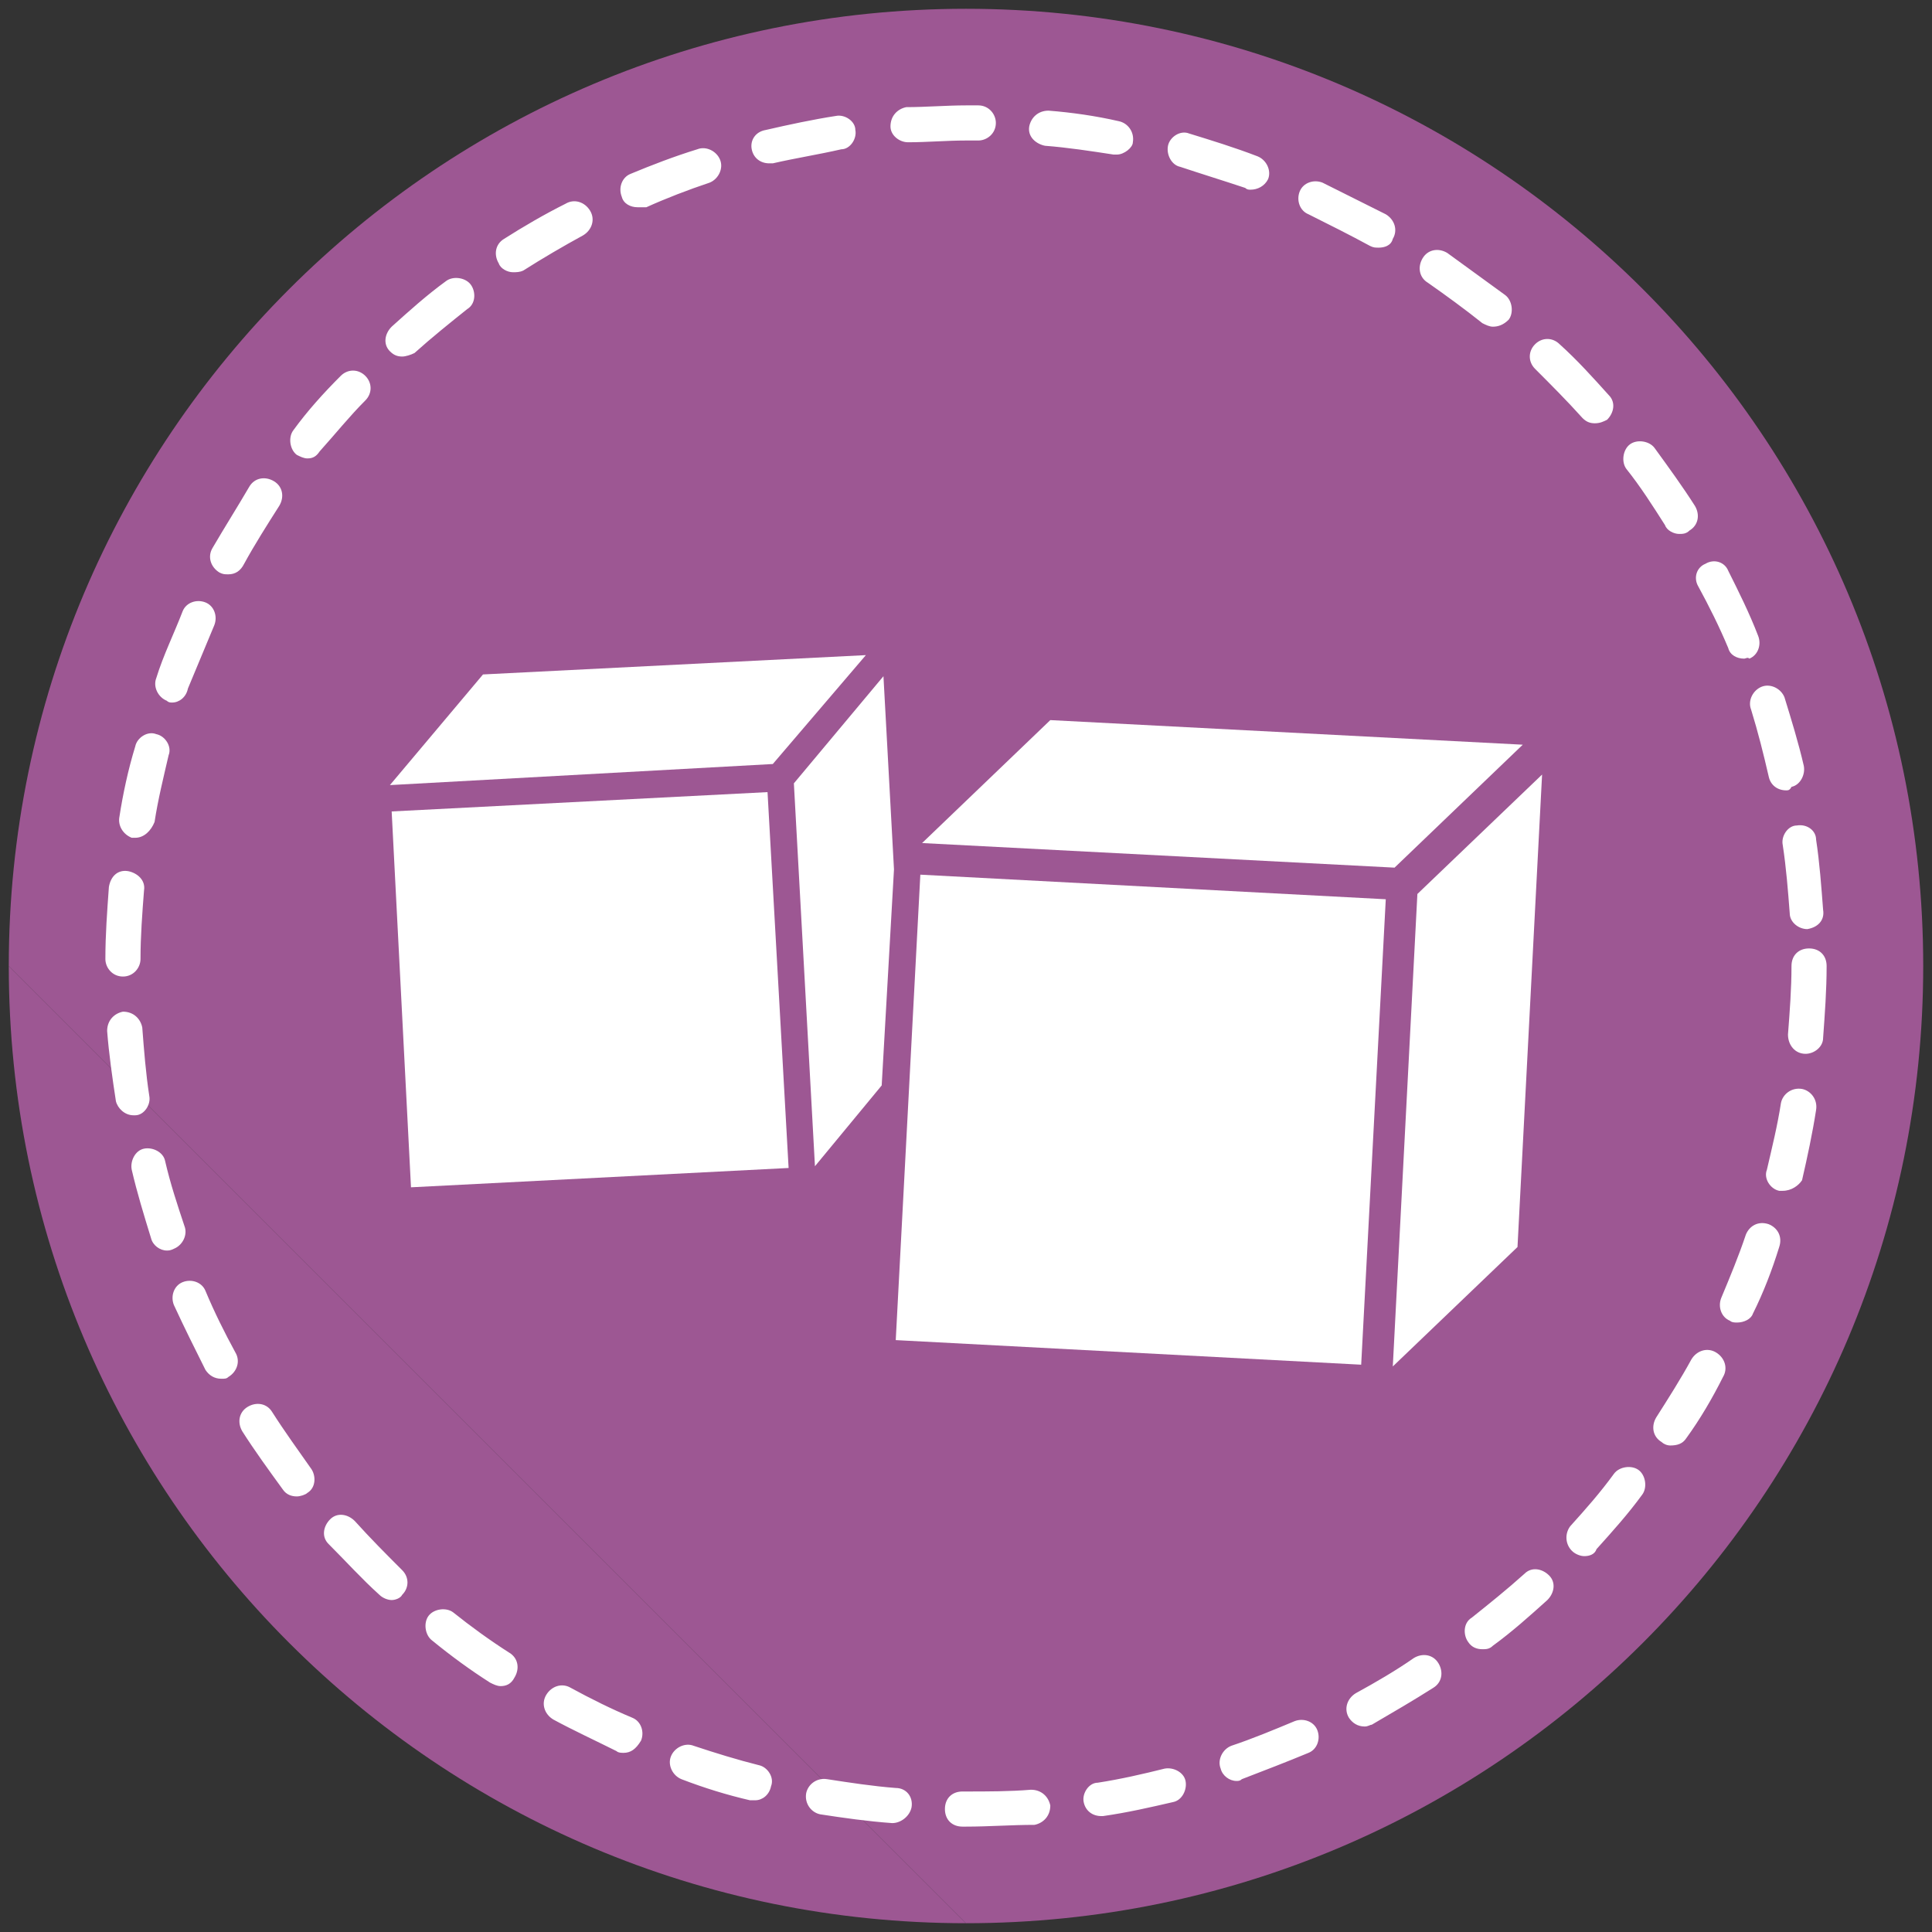 <?xml version="1.0" encoding="utf-8"?>
<!-- Generator: Adobe Illustrator 22.0.1, SVG Export Plug-In . SVG Version: 6.00 Build 0)  -->
<svg version="1.1" id="Слой_1" xmlns="http://www.w3.org/2000/svg" xmlns:xlink="http://www.w3.org/1999/xlink" x="0px" y="0px"
	 viewBox="0 0 110 110" style="enable-background:new 0 0 110 110;" xml:space="preserve">
<rect x="0" y="0" width="110" height="110" fill="#333333" stroke="none"/>
<style type="text/css">
	.st0{fill:#9D5793;}
	.st1{fill:#FFFFFF;}
</style>
<path class="st0" d="M0.5,55C0.5,24.9,24.9,0.5,55,0.5c30.1,0,54.5,24.4,54.5,54.5S85.1,109.5,55,109.5"/>
<path class="st0" d="M55,109.5C24.9,109.5,0.5,85.1,0.5,55"/>
<g>
	<path class="st1" d="M55,104h-0.2c-0.6,0-1-0.4-1-1c0-0.6,0.4-1,1-1H55c1.2,0,2.5,0,3.7-0.1c0.6,0,1,0.4,1.1,0.9
		c0,0.6-0.4,1-0.9,1.1C57.6,103.9,56.3,104,55,104z M50.8,103.8C50.8,103.8,50.8,103.8,50.8,103.8c-1.4-0.1-2.8-0.3-4.1-0.5
		c-0.5-0.1-0.9-0.6-0.8-1.2c0.1-0.5,0.6-0.9,1.2-0.8c1.3,0.2,2.6,0.4,3.9,0.5c0.6,0,1,0.5,0.9,1.1C51.8,103.4,51.3,103.8,50.8,103.8
		z M62.7,103.4c-0.5,0-0.9-0.3-1-0.8c-0.1-0.5,0.3-1.1,0.8-1.1c1.3-0.2,2.6-0.5,3.8-0.8c0.5-0.1,1.1,0.2,1.2,0.7
		c0.1,0.5-0.2,1.1-0.7,1.2c-1.3,0.3-2.6,0.6-4,0.8C62.8,103.4,62.8,103.4,62.7,103.4z M43,102.5c-0.1,0-0.2,0-0.3,0
		c-1.3-0.3-2.6-0.7-3.9-1.2c-0.5-0.2-0.8-0.8-0.6-1.3c0.2-0.5,0.8-0.8,1.3-0.6c1.2,0.4,2.5,0.8,3.7,1.1c0.5,0.1,0.9,0.7,0.7,1.2
		C43.8,102.2,43.4,102.5,43,102.5z M70.4,101.4c-0.4,0-0.8-0.3-0.9-0.7c-0.2-0.5,0.1-1.1,0.6-1.3c1.2-0.4,2.4-0.9,3.6-1.4
		c0.5-0.2,1.1,0,1.3,0.5c0.2,0.5,0,1.1-0.5,1.3c-1.2,0.5-2.5,1-3.8,1.5C70.6,101.4,70.5,101.4,70.4,101.4z M35.5,99.8
		c-0.1,0-0.3,0-0.4-0.1c-1.2-0.6-2.5-1.2-3.6-1.8c-0.5-0.3-0.7-0.9-0.4-1.4c0.3-0.5,0.9-0.7,1.4-0.4c1.1,0.6,2.3,1.2,3.5,1.7
		c0.5,0.2,0.7,0.8,0.5,1.3C36.2,99.6,35.9,99.8,35.5,99.8z M77.7,98.3c-0.4,0-0.7-0.2-0.9-0.5c-0.3-0.5-0.1-1.1,0.4-1.4
		c1.1-0.6,2.3-1.3,3.3-2c0.5-0.3,1.1-0.2,1.4,0.3c0.3,0.5,0.2,1.1-0.3,1.4c-1.1,0.7-2.3,1.4-3.5,2.1C78,98.2,77.9,98.3,77.7,98.3z
		 M28.5,96c-0.2,0-0.4-0.1-0.6-0.2c-1.1-0.7-2.2-1.5-3.3-2.4c-0.4-0.3-0.5-1-0.2-1.4c0.3-0.4,1-0.5,1.4-0.2c1,0.8,2.1,1.6,3.2,2.3
		c0.5,0.3,0.6,0.9,0.3,1.4C29.1,95.9,28.8,96,28.5,96z M84.4,93.9c-0.3,0-0.6-0.1-0.8-0.4c-0.3-0.4-0.3-1.1,0.2-1.4
		c1-0.8,2-1.6,3-2.5c0.4-0.4,1-0.3,1.4,0.1c0.4,0.4,0.3,1-0.1,1.4c-1,0.9-2,1.8-3.1,2.6C84.8,93.9,84.6,93.9,84.4,93.9z M22.3,91.1
		c-0.2,0-0.5-0.1-0.7-0.3c-1-0.9-1.9-1.9-2.9-2.9c-0.4-0.4-0.3-1,0.1-1.4c0.4-0.4,1-0.3,1.4,0.1c0.9,1,1.8,1.9,2.7,2.8
		c0.4,0.4,0.4,1,0,1.4C22.8,91,22.5,91.1,22.3,91.1z M90.2,88.6c-0.2,0-0.5-0.1-0.7-0.3c-0.4-0.4-0.4-1-0.1-1.4c0.9-1,1.7-1.9,2.5-3
		c0.3-0.4,1-0.5,1.4-0.2c0.4,0.3,0.5,1,0.2,1.4c-0.8,1.1-1.7,2.1-2.6,3.1C90.8,88.5,90.5,88.6,90.2,88.6z M16.9,85.2
		c-0.3,0-0.6-0.1-0.8-0.4c-0.8-1.1-1.6-2.2-2.3-3.3c-0.3-0.5-0.2-1.1,0.3-1.4c0.5-0.3,1.1-0.2,1.4,0.3c0.7,1.1,1.5,2.2,2.2,3.2
		c0.3,0.4,0.3,1.1-0.2,1.4C17.4,85.1,17.1,85.2,16.9,85.2z M95.1,82.3c-0.2,0-0.4-0.1-0.5-0.2c-0.5-0.3-0.6-0.9-0.3-1.4
		c0.7-1.1,1.4-2.2,2-3.3c0.3-0.5,0.9-0.7,1.4-0.4c0.5,0.3,0.7,0.9,0.4,1.4c-0.6,1.2-1.3,2.4-2.1,3.5C95.8,82.2,95.5,82.3,95.1,82.3z
		 M12.6,78.5c-0.4,0-0.7-0.2-0.9-0.5c-0.6-1.2-1.2-2.4-1.8-3.7c-0.2-0.5,0-1.1,0.5-1.3c0.5-0.2,1.1,0,1.3,0.5
		c0.5,1.2,1.1,2.4,1.7,3.5c0.3,0.5,0.1,1.1-0.4,1.4C12.9,78.5,12.8,78.5,12.6,78.5z M98.9,75.3c-0.1,0-0.3,0-0.4-0.1
		C98,75,97.8,74.4,98,73.9c0.5-1.2,1-2.4,1.4-3.6c0.2-0.5,0.7-0.8,1.3-0.6c0.5,0.2,0.8,0.7,0.6,1.3c-0.4,1.3-0.9,2.6-1.5,3.8
		C99.7,75.1,99.3,75.3,98.9,75.3z M9.5,71.2c-0.4,0-0.8-0.3-0.9-0.7c-0.4-1.3-0.8-2.6-1.1-3.9c-0.1-0.5,0.2-1.1,0.7-1.2
		c0.5-0.1,1.1,0.2,1.2,0.7c0.3,1.3,0.7,2.5,1.1,3.7c0.2,0.5-0.1,1.1-0.6,1.3C9.7,71.2,9.6,71.2,9.5,71.2z M101.5,67.8
		c-0.1,0-0.2,0-0.2,0c-0.5-0.1-0.9-0.7-0.7-1.2c0.3-1.3,0.6-2.5,0.8-3.8c0.1-0.5,0.6-0.9,1.2-0.8c0.5,0.1,0.9,0.6,0.8,1.2
		c-0.2,1.3-0.5,2.7-0.8,4C102.4,67.5,102,67.8,101.5,67.8z M7.6,63.5c-0.5,0-0.9-0.4-1-0.8c-0.2-1.3-0.4-2.7-0.5-4
		c0-0.6,0.4-1,0.9-1.1c0.6,0,1,0.4,1.1,0.9c0.1,1.3,0.2,2.6,0.4,3.9c0.1,0.5-0.3,1.1-0.8,1.1C7.7,63.5,7.7,63.5,7.6,63.5z M102.8,60
		C102.8,60,102.8,60,102.8,60c-0.6,0-1-0.5-1-1.1c0.1-1.3,0.2-2.6,0.2-3.9c0-0.6,0.4-1,1-1c0.6,0,1,0.4,1,1c0,1.4-0.1,2.7-0.2,4.1
		C103.8,59.6,103.3,60,102.8,60z M7,55.6C7,55.6,7,55.6,7,55.6c-0.6,0-1-0.5-1-1c0-1.4,0.1-2.7,0.2-4.1c0.1-0.6,0.5-1,1.1-0.9
		c0.5,0.1,1,0.5,0.9,1.1C8.1,52,8,53.3,8,54.6C8,55.1,7.6,55.6,7,55.6z M102.9,52.9c-0.5,0-1-0.4-1-0.9c-0.1-1.3-0.2-2.6-0.4-3.9
		c-0.1-0.5,0.3-1.1,0.8-1.1c0.6-0.1,1.1,0.3,1.1,0.8c0.2,1.3,0.3,2.7,0.4,4C103.9,52.4,103.5,52.8,102.9,52.9
		C102.9,52.9,102.9,52.9,102.9,52.9z M7.7,47.7c-0.1,0-0.1,0-0.2,0C7,47.5,6.7,47,6.8,46.5c0.2-1.3,0.5-2.7,0.9-4
		c0.1-0.5,0.7-0.9,1.2-0.7c0.5,0.1,0.9,0.7,0.7,1.2c-0.3,1.3-0.6,2.5-0.8,3.8C8.6,47.3,8.2,47.7,7.7,47.7z M101.7,45
		c-0.5,0-0.9-0.3-1-0.8c-0.3-1.3-0.6-2.5-1-3.8c-0.2-0.5,0.1-1.1,0.6-1.3c0.5-0.2,1.1,0.1,1.3,0.6c0.4,1.3,0.8,2.6,1.1,3.9
		c0.1,0.5-0.2,1.1-0.7,1.2C101.9,45,101.8,45,101.7,45z M9.8,40c-0.1,0-0.2,0-0.3-0.1c-0.5-0.2-0.8-0.8-0.6-1.3
		c0.4-1.3,1-2.5,1.5-3.8c0.2-0.5,0.8-0.7,1.3-0.5c0.5,0.2,0.7,0.8,0.5,1.3c-0.5,1.2-1,2.4-1.5,3.6C10.6,39.7,10.2,40,9.8,40z
		 M99.3,37.5c-0.4,0-0.8-0.2-0.9-0.6c-0.5-1.2-1.1-2.4-1.7-3.5c-0.3-0.5-0.1-1.1,0.4-1.3c0.5-0.3,1.1-0.1,1.3,0.4
		c0.6,1.2,1.2,2.4,1.7,3.7c0.2,0.5,0,1.1-0.5,1.3C99.5,37.4,99.4,37.5,99.3,37.5z M13,32.7c-0.2,0-0.3,0-0.5-0.1
		c-0.5-0.3-0.7-0.9-0.4-1.4c0.7-1.2,1.4-2.3,2.1-3.5c0.3-0.5,0.9-0.6,1.4-0.3c0.5,0.3,0.6,0.9,0.3,1.4c-0.7,1.1-1.4,2.2-2,3.3
		C13.7,32.5,13.4,32.7,13,32.7z M95.6,30.4c-0.3,0-0.7-0.2-0.8-0.5c-0.7-1.1-1.4-2.2-2.2-3.2c-0.3-0.4-0.2-1.1,0.2-1.4
		c0.4-0.3,1.1-0.2,1.4,0.2c0.8,1.1,1.6,2.2,2.3,3.3c0.3,0.5,0.2,1.1-0.3,1.4C96,30.4,95.8,30.4,95.6,30.4z M17.5,26.1
		c-0.2,0-0.4-0.1-0.6-0.2c-0.4-0.3-0.5-1-0.2-1.4c0.8-1.1,1.7-2.1,2.7-3.1c0.4-0.4,1-0.4,1.4,0c0.4,0.4,0.4,1,0,1.4
		c-0.9,0.9-1.7,1.9-2.6,2.9C18,26,17.8,26.1,17.5,26.1z M90.8,24.1c-0.3,0-0.5-0.1-0.7-0.3c-0.9-1-1.8-1.9-2.7-2.8
		c-0.4-0.4-0.4-1,0-1.4c0.4-0.4,1-0.4,1.4,0c1,0.9,1.9,1.9,2.8,2.9c0.4,0.4,0.3,1-0.1,1.4C91.3,24,91.1,24.1,90.8,24.1z M22.9,20.3
		c-0.3,0-0.5-0.1-0.7-0.3c-0.4-0.4-0.3-1,0.1-1.4c1-0.9,2-1.8,3.1-2.6c0.4-0.3,1.1-0.2,1.4,0.2c0.3,0.4,0.3,1.1-0.2,1.4
		c-1,0.8-2,1.6-3,2.5C23.4,20.2,23.1,20.3,22.9,20.3z M85,18.6c-0.2,0-0.4-0.1-0.6-0.2c-1-0.8-2.1-1.6-3.1-2.3
		c-0.5-0.3-0.6-0.9-0.3-1.4c0.3-0.5,0.9-0.6,1.4-0.3c1.1,0.8,2.2,1.6,3.3,2.4c0.4,0.3,0.5,1,0.2,1.4C85.6,18.5,85.3,18.6,85,18.6z
		 M29.2,15.5c-0.3,0-0.7-0.2-0.8-0.5c-0.3-0.5-0.2-1.1,0.3-1.4c1.1-0.7,2.3-1.4,3.5-2c0.5-0.3,1.1-0.1,1.4,0.4
		c0.3,0.5,0.1,1.1-0.4,1.4c-1.1,0.6-2.3,1.3-3.4,2C29.6,15.5,29.4,15.5,29.2,15.5z M78.5,14.1c-0.2,0-0.3,0-0.5-0.1
		c-1.1-0.6-2.3-1.2-3.5-1.8C74,12,73.8,11.4,74,10.9c0.2-0.5,0.8-0.7,1.3-0.5c1.2,0.6,2.4,1.2,3.6,1.8c0.5,0.3,0.7,0.9,0.4,1.4
		C79.2,14,78.8,14.1,78.5,14.1z M36.3,11.8c-0.4,0-0.8-0.2-0.9-0.6c-0.2-0.5,0-1.1,0.5-1.3c1.2-0.5,2.5-1,3.8-1.4
		c0.5-0.2,1.1,0.1,1.3,0.6c0.2,0.5-0.1,1.1-0.6,1.3c-1.2,0.4-2.5,0.9-3.6,1.4C36.5,11.8,36.4,11.8,36.3,11.8z M71.2,10.8
		c-0.1,0-0.2,0-0.3-0.1c-1.2-0.4-2.5-0.8-3.7-1.2c-0.5-0.1-0.8-0.7-0.7-1.2s0.7-0.9,1.2-0.7C69,8,70.3,8.4,71.6,8.9
		c0.5,0.2,0.8,0.8,0.6,1.3C72,10.6,71.6,10.8,71.2,10.8z M43.8,9.3c-0.5,0-0.9-0.3-1-0.8C42.7,8,43,7.5,43.6,7.4
		c1.3-0.3,2.7-0.6,4-0.8c0.5-0.1,1.1,0.3,1.1,0.8c0.1,0.5-0.3,1.1-0.8,1.1C46.6,8.8,45.3,9,44,9.3C44,9.3,43.9,9.3,43.8,9.3z
		 M63.6,8.8c-0.1,0-0.1,0-0.2,0c-1.3-0.2-2.6-0.4-3.9-0.5c-0.5-0.1-1-0.5-0.9-1.1c0.1-0.5,0.5-0.9,1.1-0.9c1.3,0.1,2.7,0.3,4,0.6
		c0.5,0.1,0.9,0.6,0.8,1.2C64.5,8.4,64,8.8,63.6,8.8z M51.7,8.1c-0.5,0-1-0.4-1-0.9c0-0.6,0.4-1,0.9-1.1C52.7,6.1,53.9,6,55,6l0.7,0
		c0.6,0,1,0.5,1,1c0,0.6-0.5,1-1,1L55,8C53.9,8,52.8,8.1,51.7,8.1C51.7,8.1,51.7,8.1,51.7,8.1z"/>
</g>
<polygon class="st1" points="79.4,49.4 86.7,42.4 59.8,41 52.5,48 79.4,49.4 "/>
<polygon class="st1" points="78.9,51.2 52.4,49.8 51,76.3 77.5,77.7 78.9,51.2 "/>
<polygon class="st1" points="50.2,61.8 50.9,49.5 50.3,38.5 45.2,44.6 46.4,66.4 50.2,61.8 "/>
<polyline class="st1" points="22.2,44.7 44,43.5 44,43.5 49.3,37.3 27.5,38.4 22.2,44.7 "/>
<polyline class="st1" points="22.3,46.2 23.4,67.6 44.9,66.5 43.7,45.1 43.7,45.1 22.3,46.2 "/>
<polygon class="st1" points="80.7,50.9 79.3,77.8 86.4,71 87.8,44.1 80.7,50.9 "/>
</svg>
